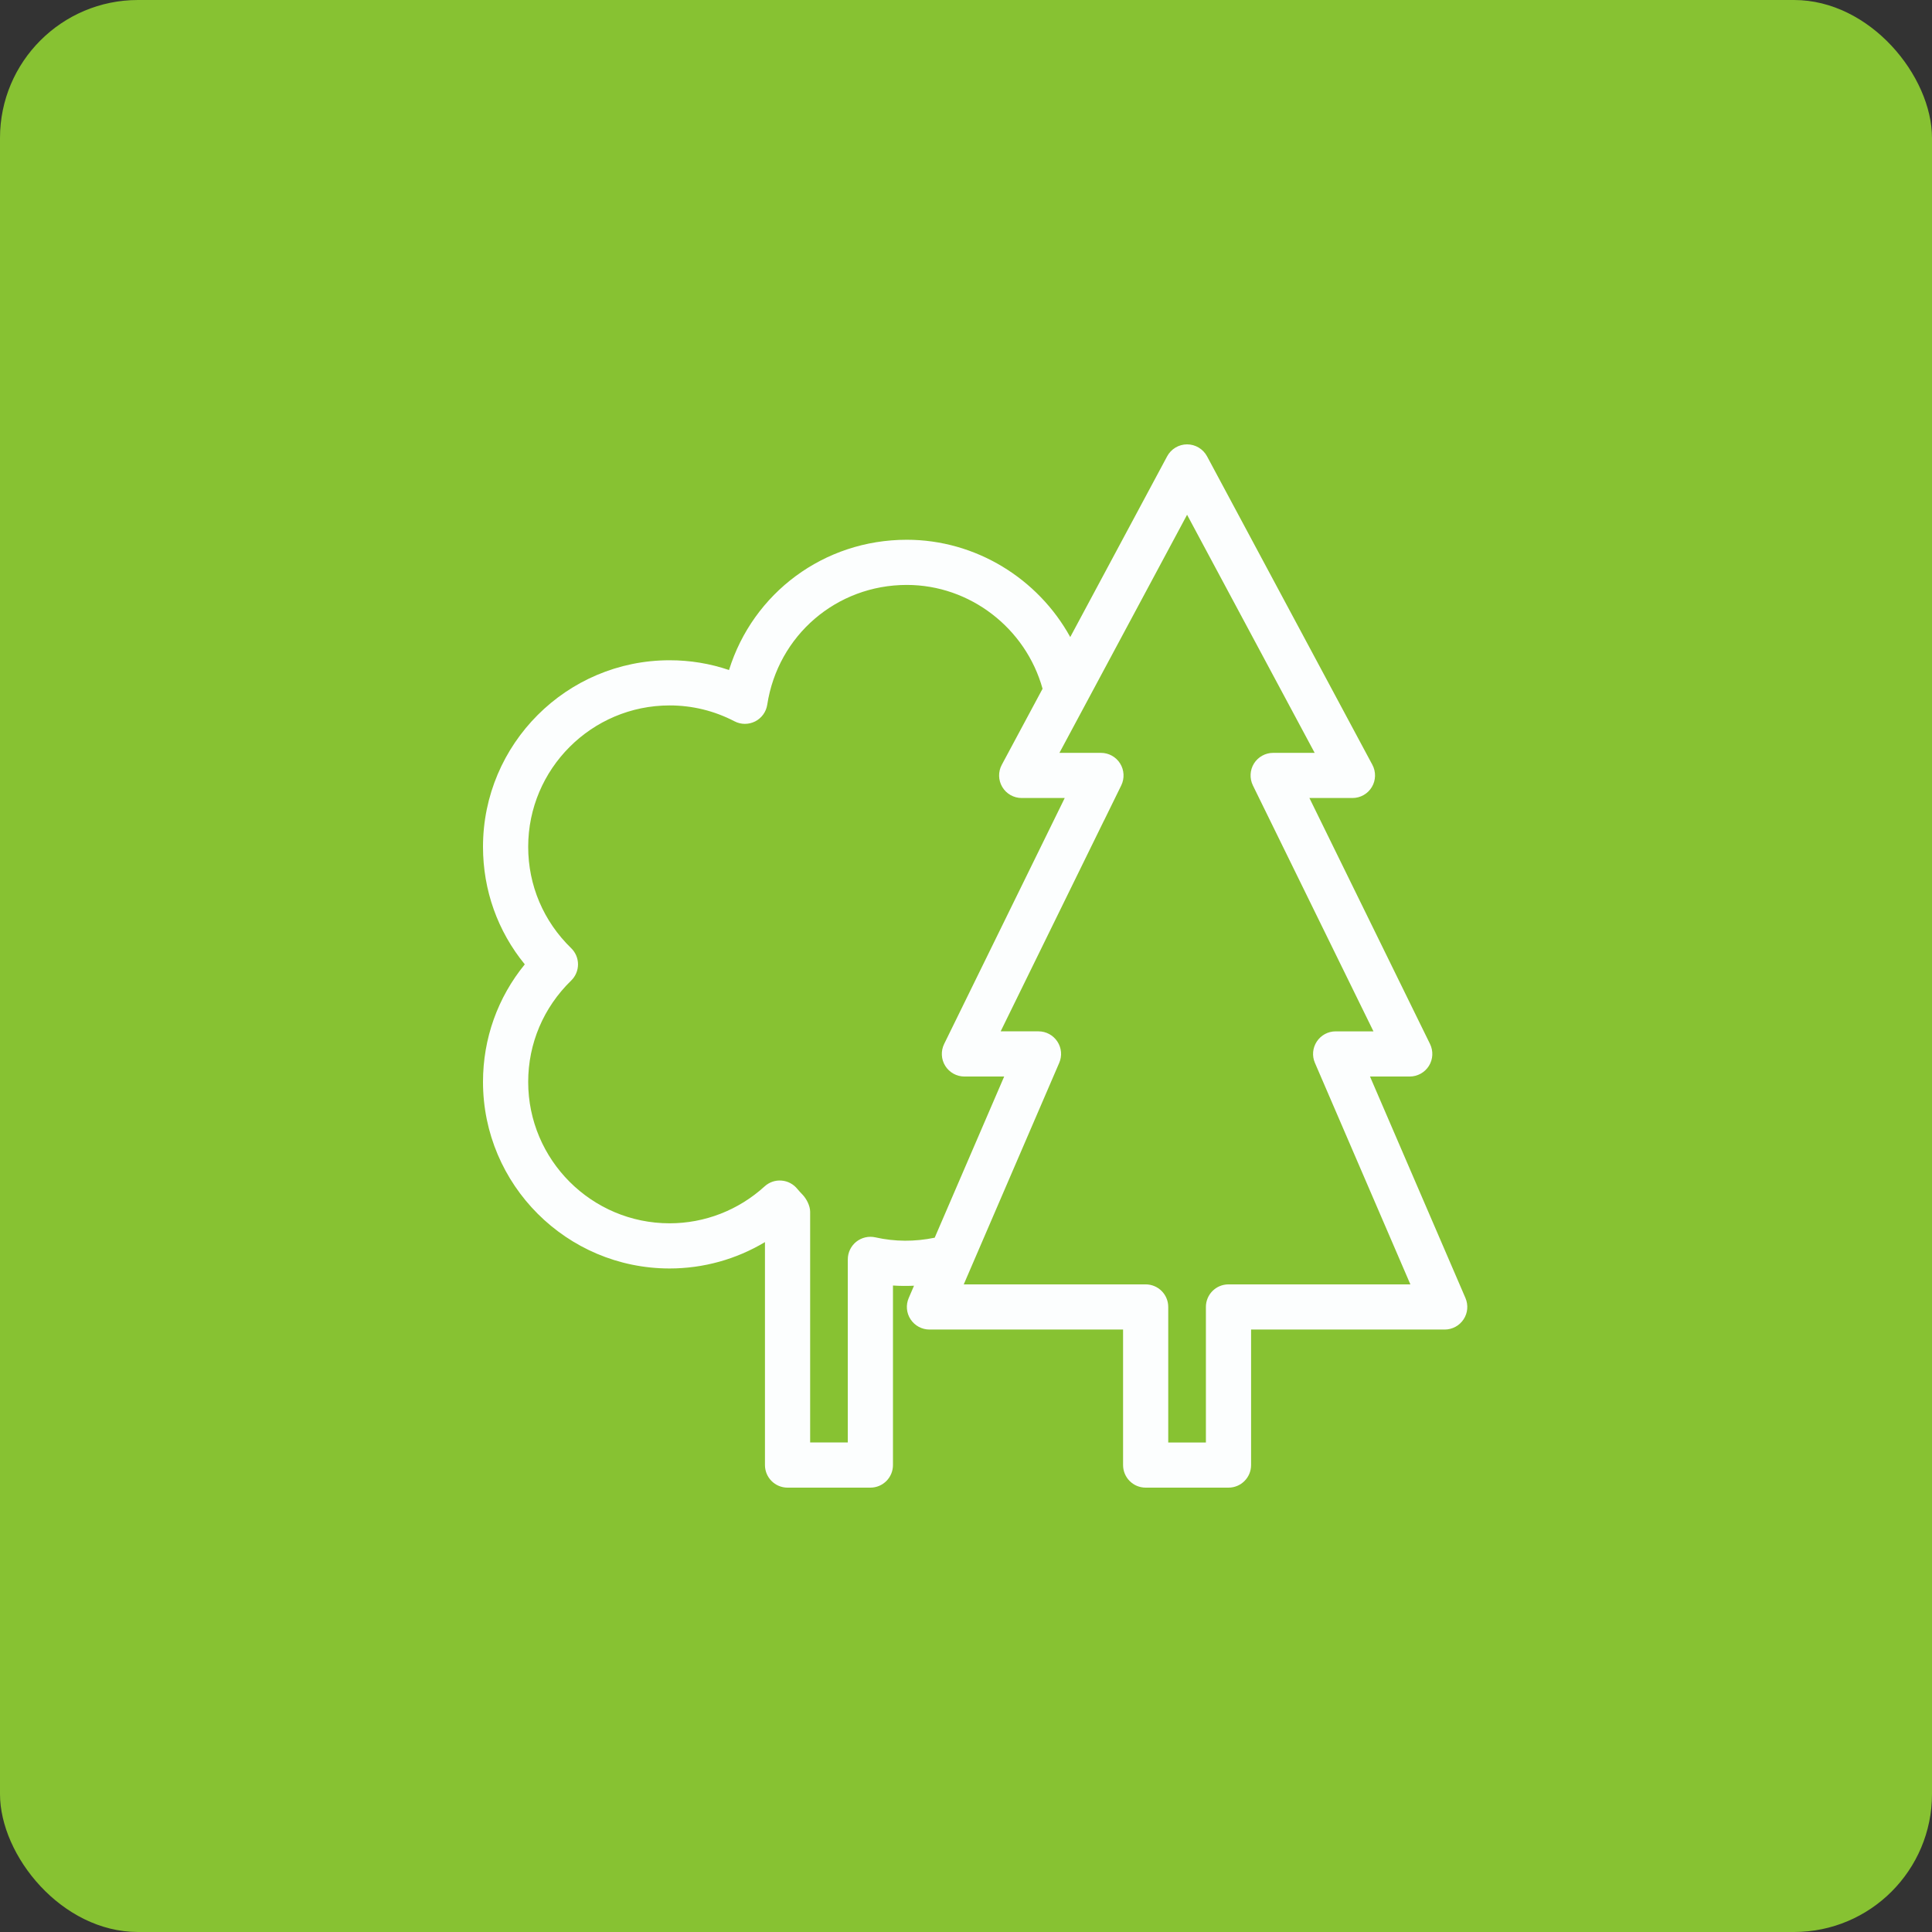<?xml version="1.0" encoding="UTF-8"?> <svg xmlns="http://www.w3.org/2000/svg" width="100" height="100" viewBox="0 0 100 100" fill="none"><rect x="0" y="0" width="100" height="100" fill="#333333" stroke="none"/> <rect width="100" height="100" rx="7.143" fill="#87C232"></rect> <path d="M75.852 67.186L70.911 55.721H72.966C73.37 55.721 73.745 55.513 73.96 55.171C74.174 54.828 74.195 54.399 74.017 54.035L67.775 41.305H70.003C70.415 41.305 70.796 41.089 71.007 40.736C71.217 40.385 71.227 39.946 71.033 39.584L62.475 23.616C62.27 23.238 61.873 23 61.443 23C61.014 23 60.616 23.238 60.413 23.616L55.396 32.974C53.732 29.95 50.505 27.938 46.935 27.938C42.64 27.938 38.976 30.697 37.734 34.68C36.746 34.344 35.717 34.175 34.658 34.175C29.333 34.175 25 38.507 25 43.831C25 46.077 25.76 48.199 27.163 49.915C25.761 51.633 25 53.754 25 55.999C25 61.325 29.332 65.656 34.658 65.656C36.408 65.656 38.109 65.18 39.594 64.291V75.83C39.594 76.477 40.117 77 40.764 77H45.051C45.698 77 46.22 76.477 46.22 75.83V66.538C46.584 66.565 46.945 66.563 47.309 66.549L47.035 67.185C46.879 67.547 46.915 67.962 47.132 68.29C47.349 68.618 47.715 68.817 48.109 68.817H58.13V75.83C58.13 76.477 58.653 77 59.299 77H63.587C64.234 77 64.756 76.477 64.756 75.83V68.817H74.778C75.172 68.817 75.537 68.618 75.754 68.29C75.972 67.963 76.007 67.548 75.852 67.186ZM45.31 64.045C44.962 63.967 44.6 64.052 44.322 64.271C44.045 64.492 43.882 64.83 43.882 65.184V74.661H41.933V62.718C41.933 62.416 41.747 62.053 41.539 61.835C41.447 61.738 41.354 61.642 41.27 61.538C41.068 61.288 40.771 61.13 40.45 61.107C40.127 61.08 39.812 61.191 39.574 61.409C38.222 62.64 36.476 63.318 34.659 63.318C30.624 63.318 27.339 60.036 27.339 56.001C27.339 54.012 28.13 52.149 29.564 50.753C29.789 50.534 29.918 50.232 29.918 49.915C29.918 49.598 29.79 49.297 29.562 49.076C28.129 47.684 27.339 45.821 27.339 43.831C27.339 39.797 30.624 36.513 34.659 36.513C35.835 36.513 36.966 36.789 38.019 37.335C38.353 37.51 38.75 37.51 39.087 37.34C39.422 37.169 39.655 36.848 39.712 36.476C40.265 32.884 43.302 30.276 46.936 30.276C50.213 30.276 53.095 32.519 53.963 35.649L51.853 39.584C51.658 39.946 51.668 40.384 51.879 40.736C52.089 41.089 52.471 41.305 52.881 41.305H55.028H55.11L55.046 41.434C55.045 41.435 55.046 41.437 55.045 41.438L48.869 54.035C48.691 54.398 48.712 54.828 48.926 55.17C49.14 55.513 49.516 55.721 49.919 55.721H51.976L48.38 64.063C47.351 64.275 46.324 64.273 45.31 64.045ZM63.586 66.479C62.94 66.479 62.417 67.002 62.417 67.648V74.664H60.468V67.648C60.468 67.002 59.945 66.479 59.298 66.479H49.884L50.288 65.541L54.825 55.014C54.982 54.652 54.946 54.239 54.729 53.91C54.512 53.581 54.147 53.382 53.752 53.382H51.794L57.142 42.471C57.145 42.469 57.146 42.468 57.147 42.466L58.036 40.652C58.213 40.289 58.191 39.86 57.977 39.518C57.764 39.175 57.388 38.968 56.985 38.968H55.028H54.836L56.252 36.327L61.443 26.644L68.047 38.968H65.898C65.497 38.968 65.12 39.176 64.906 39.518C64.693 39.861 64.672 40.289 64.849 40.653L71.09 53.383H69.133C68.739 53.383 68.374 53.581 68.157 53.91C67.94 54.239 67.903 54.654 68.06 55.014L73.001 66.479L63.586 66.479Z" fill="#FCFEFE"></path> </svg> 